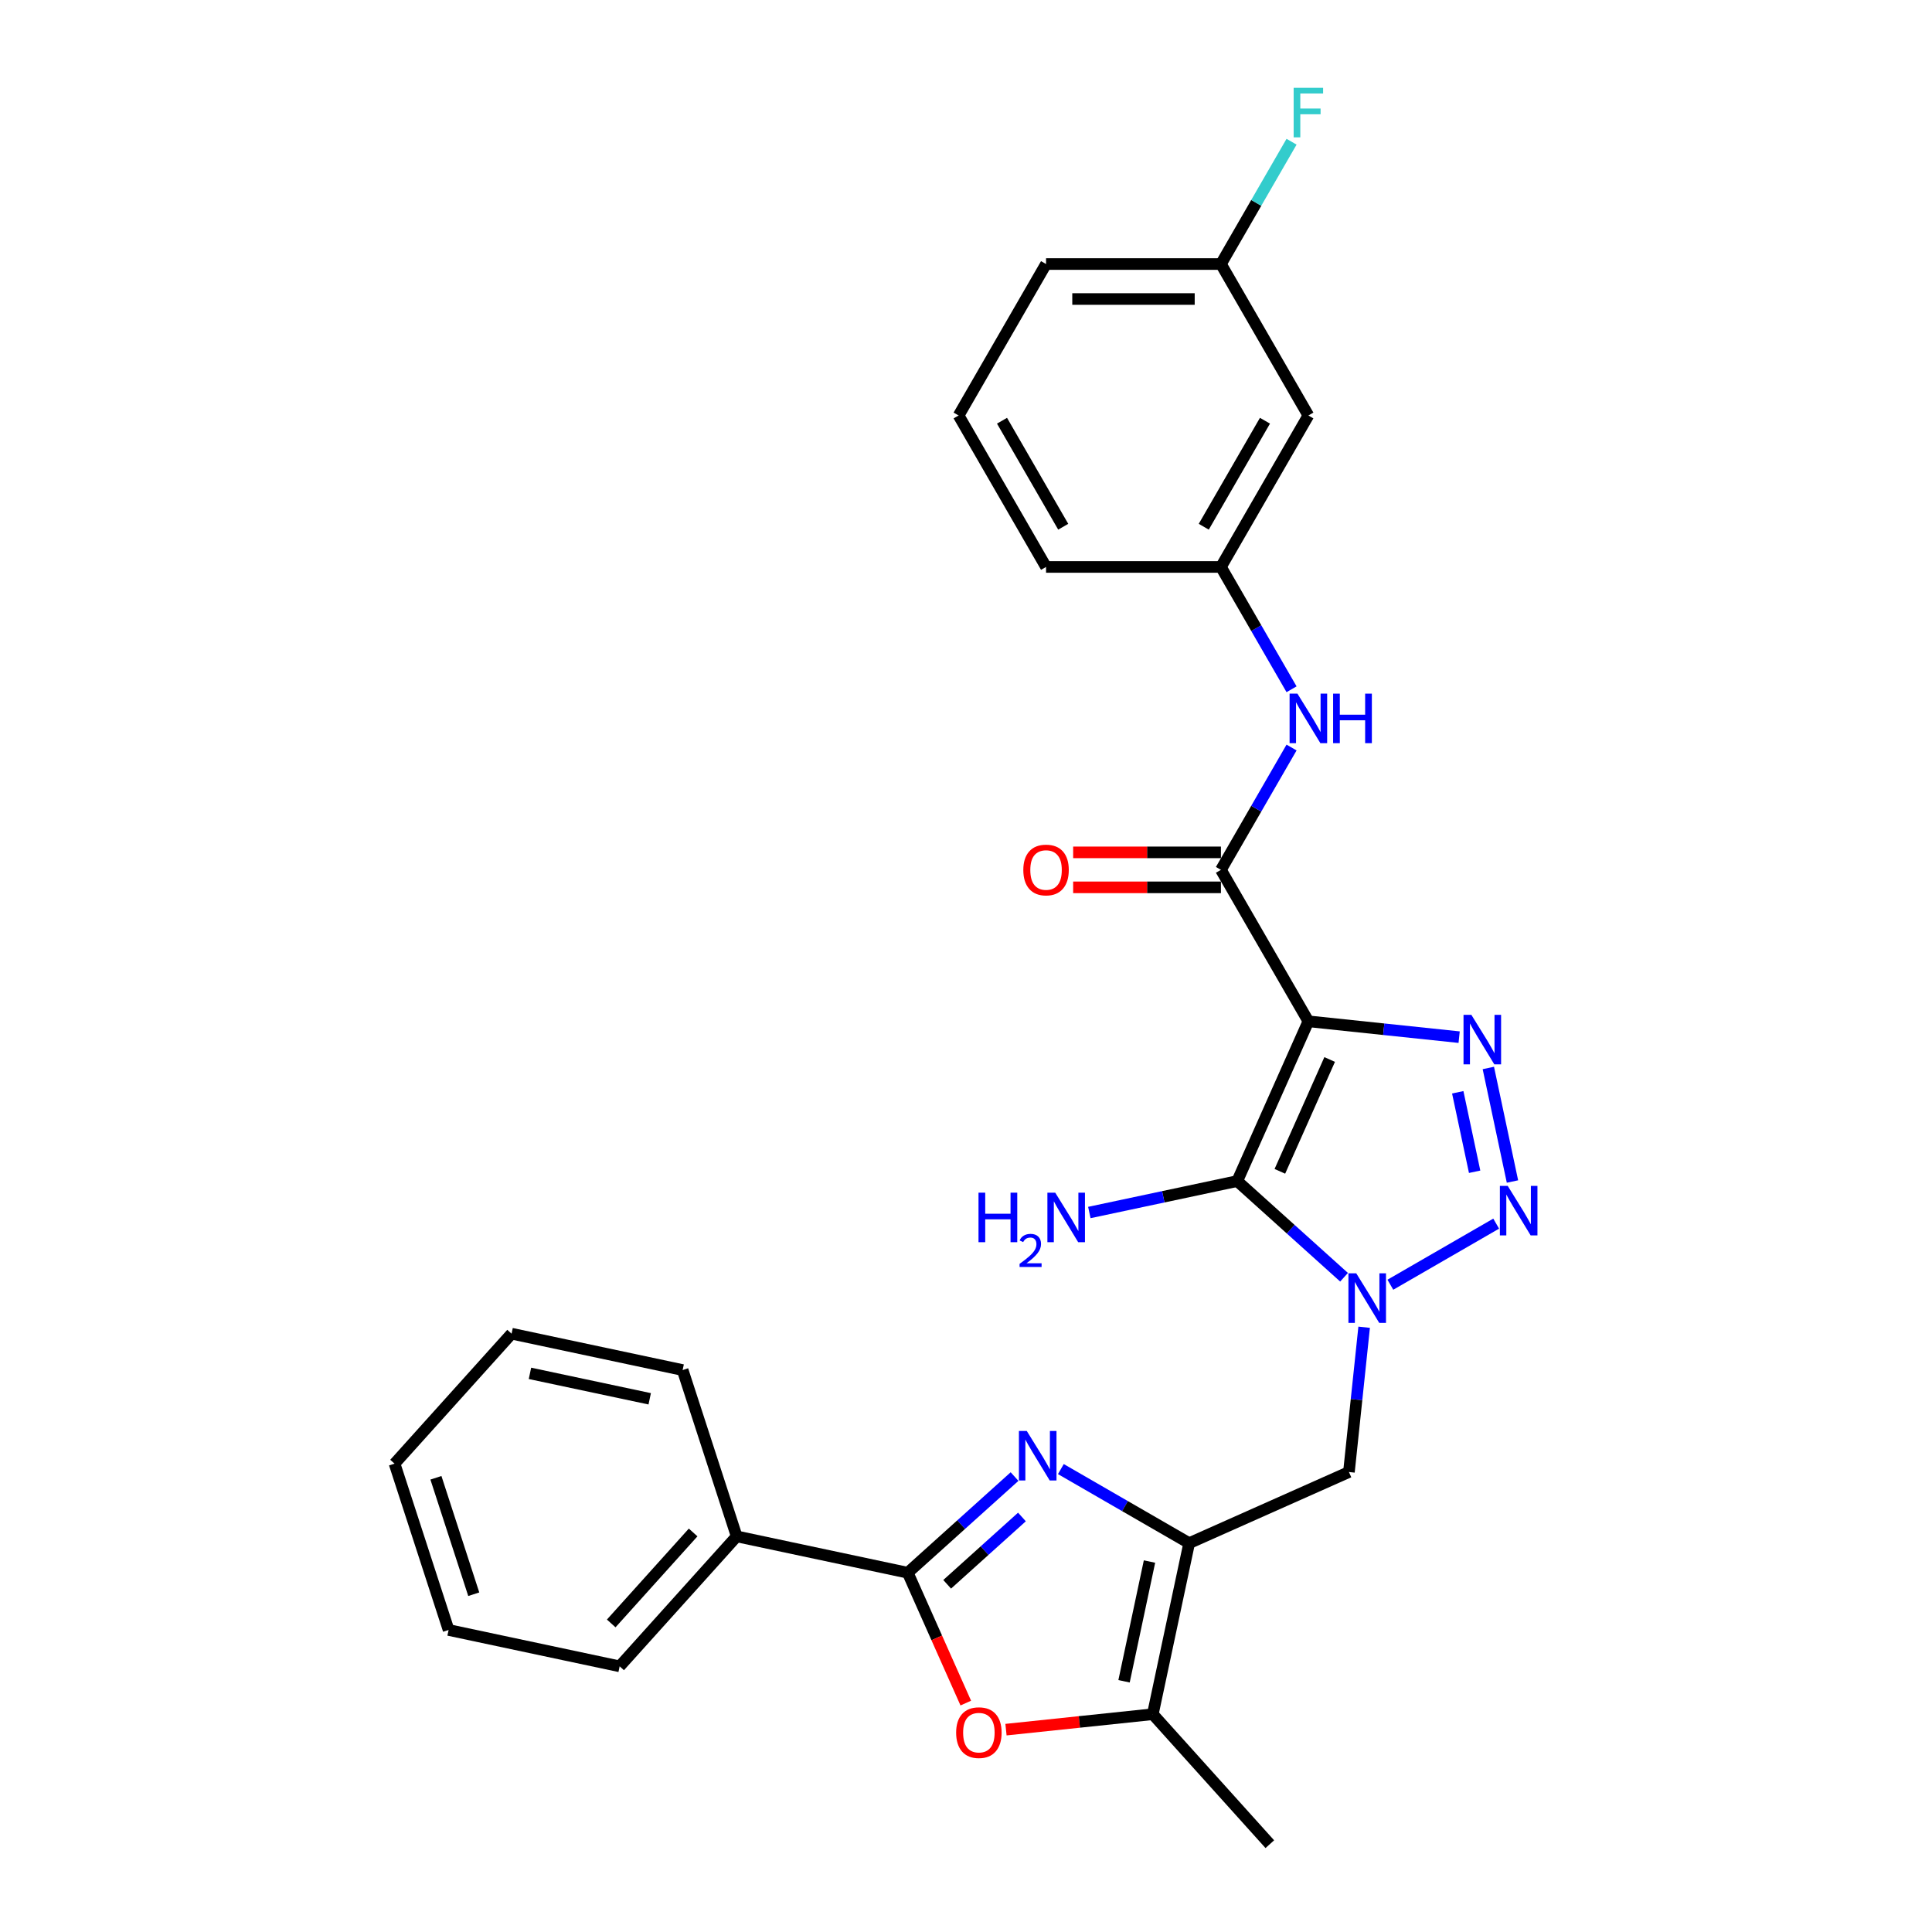 <?xml version='1.0' encoding='iso-8859-1'?>
<svg version='1.1' baseProfile='full'
              xmlns='http://www.w3.org/2000/svg'
                      xmlns:rdkit='http://www.rdkit.org/xml'
                      xmlns:xlink='http://www.w3.org/1999/xlink'
                  xml:space='preserve'
width='1000px' height='1000px' viewBox='0 0 1000 1000'>
<!-- END OF HEADER -->
<rect style='opacity:1.0;fill:#FFFFFF;stroke:none' width='1000' height='1000' x='0' y='0'> </rect>
<path class='bond-1' d='M 677.213,528.628 L 640.395,611.322' style='fill:none;fill-rule:evenodd;stroke:#000000;stroke-width:6px;stroke-linecap:butt;stroke-linejoin:miter;stroke-opacity:1' />
<path class='bond-1' d='M 688.229,548.396 L 662.457,606.282' style='fill:none;fill-rule:evenodd;stroke:#000000;stroke-width:6px;stroke-linecap:butt;stroke-linejoin:miter;stroke-opacity:1' />
<path class='bond-3' d='M 677.213,528.628 L 716.233,532.729' style='fill:none;fill-rule:evenodd;stroke:#000000;stroke-width:6px;stroke-linecap:butt;stroke-linejoin:miter;stroke-opacity:1' />
<path class='bond-3' d='M 716.233,532.729 L 755.252,536.83' style='fill:none;fill-rule:evenodd;stroke:#0000FF;stroke-width:6px;stroke-linecap:butt;stroke-linejoin:miter;stroke-opacity:1' />
<path class='bond-7' d='M 677.213,528.628 L 631.953,450.235' style='fill:none;fill-rule:evenodd;stroke:#000000;stroke-width:6px;stroke-linecap:butt;stroke-linejoin:miter;stroke-opacity:1' />
<path class='bond-0' d='M 695.68,661.101 L 668.038,636.212' style='fill:none;fill-rule:evenodd;stroke:#0000FF;stroke-width:6px;stroke-linecap:butt;stroke-linejoin:miter;stroke-opacity:1' />
<path class='bond-0' d='M 668.038,636.212 L 640.395,611.322' style='fill:none;fill-rule:evenodd;stroke:#000000;stroke-width:6px;stroke-linecap:butt;stroke-linejoin:miter;stroke-opacity:1' />
<path class='bond-9' d='M 706.08,686.973 L 702.141,724.444' style='fill:none;fill-rule:evenodd;stroke:#0000FF;stroke-width:6px;stroke-linecap:butt;stroke-linejoin:miter;stroke-opacity:1' />
<path class='bond-9' d='M 702.141,724.444 L 698.203,761.916' style='fill:none;fill-rule:evenodd;stroke:#000000;stroke-width:6px;stroke-linecap:butt;stroke-linejoin:miter;stroke-opacity:1' />
<path class='bond-28' d='M 719.65,664.973 L 774.419,633.352' style='fill:none;fill-rule:evenodd;stroke:#0000FF;stroke-width:6px;stroke-linecap:butt;stroke-linejoin:miter;stroke-opacity:1' />
<path class='bond-14' d='M 640.395,611.322 L 602.117,619.459' style='fill:none;fill-rule:evenodd;stroke:#000000;stroke-width:6px;stroke-linecap:butt;stroke-linejoin:miter;stroke-opacity:1' />
<path class='bond-14' d='M 602.117,619.459 L 563.838,627.595' style='fill:none;fill-rule:evenodd;stroke:#0000FF;stroke-width:6px;stroke-linecap:butt;stroke-linejoin:miter;stroke-opacity:1' />
<path class='bond-2' d='M 782.852,611.551 L 770.361,552.785' style='fill:none;fill-rule:evenodd;stroke:#0000FF;stroke-width:6px;stroke-linecap:butt;stroke-linejoin:miter;stroke-opacity:1' />
<path class='bond-2' d='M 763.27,606.5 L 754.526,565.364' style='fill:none;fill-rule:evenodd;stroke:#0000FF;stroke-width:6px;stroke-linecap:butt;stroke-linejoin:miter;stroke-opacity:1' />
<path class='bond-4' d='M 549.101,760.393 L 582.305,779.564' style='fill:none;fill-rule:evenodd;stroke:#0000FF;stroke-width:6px;stroke-linecap:butt;stroke-linejoin:miter;stroke-opacity:1' />
<path class='bond-4' d='M 582.305,779.564 L 615.509,798.734' style='fill:none;fill-rule:evenodd;stroke:#000000;stroke-width:6px;stroke-linecap:butt;stroke-linejoin:miter;stroke-opacity:1' />
<path class='bond-6' d='M 525.131,764.265 L 497.489,789.154' style='fill:none;fill-rule:evenodd;stroke:#0000FF;stroke-width:6px;stroke-linecap:butt;stroke-linejoin:miter;stroke-opacity:1' />
<path class='bond-6' d='M 497.489,789.154 L 469.847,814.044' style='fill:none;fill-rule:evenodd;stroke:#000000;stroke-width:6px;stroke-linecap:butt;stroke-linejoin:miter;stroke-opacity:1' />
<path class='bond-6' d='M 528.952,785.186 L 509.603,802.608' style='fill:none;fill-rule:evenodd;stroke:#0000FF;stroke-width:6px;stroke-linecap:butt;stroke-linejoin:miter;stroke-opacity:1' />
<path class='bond-6' d='M 509.603,802.608 L 490.253,820.031' style='fill:none;fill-rule:evenodd;stroke:#000000;stroke-width:6px;stroke-linecap:butt;stroke-linejoin:miter;stroke-opacity:1' />
<path class='bond-5' d='M 615.509,798.734 L 698.203,761.916' style='fill:none;fill-rule:evenodd;stroke:#000000;stroke-width:6px;stroke-linecap:butt;stroke-linejoin:miter;stroke-opacity:1' />
<path class='bond-10' d='M 615.509,798.734 L 596.689,887.276' style='fill:none;fill-rule:evenodd;stroke:#000000;stroke-width:6px;stroke-linecap:butt;stroke-linejoin:miter;stroke-opacity:1' />
<path class='bond-10' d='M 594.977,808.251 L 581.803,870.231' style='fill:none;fill-rule:evenodd;stroke:#000000;stroke-width:6px;stroke-linecap:butt;stroke-linejoin:miter;stroke-opacity:1' />
<path class='bond-13' d='M 469.847,814.044 L 381.305,795.224' style='fill:none;fill-rule:evenodd;stroke:#000000;stroke-width:6px;stroke-linecap:butt;stroke-linejoin:miter;stroke-opacity:1' />
<path class='bond-30' d='M 469.847,814.044 L 484.866,847.778' style='fill:none;fill-rule:evenodd;stroke:#000000;stroke-width:6px;stroke-linecap:butt;stroke-linejoin:miter;stroke-opacity:1' />
<path class='bond-30' d='M 484.866,847.778 L 499.886,881.512' style='fill:none;fill-rule:evenodd;stroke:#FF0000;stroke-width:6px;stroke-linecap:butt;stroke-linejoin:miter;stroke-opacity:1' />
<path class='bond-11' d='M 631.953,450.235 L 650.23,418.579' style='fill:none;fill-rule:evenodd;stroke:#000000;stroke-width:6px;stroke-linecap:butt;stroke-linejoin:miter;stroke-opacity:1' />
<path class='bond-11' d='M 650.23,418.579 L 668.506,386.923' style='fill:none;fill-rule:evenodd;stroke:#0000FF;stroke-width:6px;stroke-linecap:butt;stroke-linejoin:miter;stroke-opacity:1' />
<path class='bond-12' d='M 631.953,441.183 L 593.708,441.183' style='fill:none;fill-rule:evenodd;stroke:#000000;stroke-width:6px;stroke-linecap:butt;stroke-linejoin:miter;stroke-opacity:1' />
<path class='bond-12' d='M 593.708,441.183 L 555.464,441.183' style='fill:none;fill-rule:evenodd;stroke:#FF0000;stroke-width:6px;stroke-linecap:butt;stroke-linejoin:miter;stroke-opacity:1' />
<path class='bond-12' d='M 631.953,459.287 L 593.708,459.287' style='fill:none;fill-rule:evenodd;stroke:#000000;stroke-width:6px;stroke-linecap:butt;stroke-linejoin:miter;stroke-opacity:1' />
<path class='bond-12' d='M 593.708,459.287 L 555.464,459.287' style='fill:none;fill-rule:evenodd;stroke:#FF0000;stroke-width:6px;stroke-linecap:butt;stroke-linejoin:miter;stroke-opacity:1' />
<path class='bond-8' d='M 520.695,895.263 L 558.692,891.27' style='fill:none;fill-rule:evenodd;stroke:#FF0000;stroke-width:6px;stroke-linecap:butt;stroke-linejoin:miter;stroke-opacity:1' />
<path class='bond-8' d='M 558.692,891.27 L 596.689,887.276' style='fill:none;fill-rule:evenodd;stroke:#000000;stroke-width:6px;stroke-linecap:butt;stroke-linejoin:miter;stroke-opacity:1' />
<path class='bond-19' d='M 596.689,887.276 L 657.258,954.545' style='fill:none;fill-rule:evenodd;stroke:#000000;stroke-width:6px;stroke-linecap:butt;stroke-linejoin:miter;stroke-opacity:1' />
<path class='bond-15' d='M 668.506,356.762 L 650.23,325.106' style='fill:none;fill-rule:evenodd;stroke:#0000FF;stroke-width:6px;stroke-linecap:butt;stroke-linejoin:miter;stroke-opacity:1' />
<path class='bond-15' d='M 650.23,325.106 L 631.953,293.45' style='fill:none;fill-rule:evenodd;stroke:#000000;stroke-width:6px;stroke-linecap:butt;stroke-linejoin:miter;stroke-opacity:1' />
<path class='bond-22' d='M 381.305,795.224 L 320.735,862.493' style='fill:none;fill-rule:evenodd;stroke:#000000;stroke-width:6px;stroke-linecap:butt;stroke-linejoin:miter;stroke-opacity:1' />
<path class='bond-22' d='M 358.765,793.2 L 316.366,840.289' style='fill:none;fill-rule:evenodd;stroke:#000000;stroke-width:6px;stroke-linecap:butt;stroke-linejoin:miter;stroke-opacity:1' />
<path class='bond-23' d='M 381.305,795.224 L 353.332,709.134' style='fill:none;fill-rule:evenodd;stroke:#000000;stroke-width:6px;stroke-linecap:butt;stroke-linejoin:miter;stroke-opacity:1' />
<path class='bond-16' d='M 631.953,293.45 L 677.213,215.057' style='fill:none;fill-rule:evenodd;stroke:#000000;stroke-width:6px;stroke-linecap:butt;stroke-linejoin:miter;stroke-opacity:1' />
<path class='bond-16' d='M 623.064,272.639 L 654.746,217.764' style='fill:none;fill-rule:evenodd;stroke:#000000;stroke-width:6px;stroke-linecap:butt;stroke-linejoin:miter;stroke-opacity:1' />
<path class='bond-21' d='M 631.953,293.45 L 541.433,293.45' style='fill:none;fill-rule:evenodd;stroke:#000000;stroke-width:6px;stroke-linecap:butt;stroke-linejoin:miter;stroke-opacity:1' />
<path class='bond-17' d='M 677.213,215.057 L 631.953,136.665' style='fill:none;fill-rule:evenodd;stroke:#000000;stroke-width:6px;stroke-linecap:butt;stroke-linejoin:miter;stroke-opacity:1' />
<path class='bond-18' d='M 631.953,136.665 L 650.23,105.009' style='fill:none;fill-rule:evenodd;stroke:#000000;stroke-width:6px;stroke-linecap:butt;stroke-linejoin:miter;stroke-opacity:1' />
<path class='bond-18' d='M 650.23,105.009 L 668.506,73.353' style='fill:none;fill-rule:evenodd;stroke:#33CCCC;stroke-width:6px;stroke-linecap:butt;stroke-linejoin:miter;stroke-opacity:1' />
<path class='bond-29' d='M 631.953,136.665 L 541.433,136.665' style='fill:none;fill-rule:evenodd;stroke:#000000;stroke-width:6px;stroke-linecap:butt;stroke-linejoin:miter;stroke-opacity:1' />
<path class='bond-29' d='M 618.375,154.769 L 555.011,154.769' style='fill:none;fill-rule:evenodd;stroke:#000000;stroke-width:6px;stroke-linecap:butt;stroke-linejoin:miter;stroke-opacity:1' />
<path class='bond-20' d='M 496.173,215.057 L 541.433,293.45' style='fill:none;fill-rule:evenodd;stroke:#000000;stroke-width:6px;stroke-linecap:butt;stroke-linejoin:miter;stroke-opacity:1' />
<path class='bond-20' d='M 518.641,217.764 L 550.323,272.639' style='fill:none;fill-rule:evenodd;stroke:#000000;stroke-width:6px;stroke-linecap:butt;stroke-linejoin:miter;stroke-opacity:1' />
<path class='bond-24' d='M 496.173,215.057 L 541.433,136.665' style='fill:none;fill-rule:evenodd;stroke:#000000;stroke-width:6px;stroke-linecap:butt;stroke-linejoin:miter;stroke-opacity:1' />
<path class='bond-25' d='M 320.735,862.493 L 232.193,843.673' style='fill:none;fill-rule:evenodd;stroke:#000000;stroke-width:6px;stroke-linecap:butt;stroke-linejoin:miter;stroke-opacity:1' />
<path class='bond-26' d='M 353.332,709.134 L 264.79,690.314' style='fill:none;fill-rule:evenodd;stroke:#000000;stroke-width:6px;stroke-linecap:butt;stroke-linejoin:miter;stroke-opacity:1' />
<path class='bond-26' d='M 336.287,724.019 L 274.308,710.845' style='fill:none;fill-rule:evenodd;stroke:#000000;stroke-width:6px;stroke-linecap:butt;stroke-linejoin:miter;stroke-opacity:1' />
<path class='bond-31' d='M 232.193,843.673 L 204.221,757.583' style='fill:none;fill-rule:evenodd;stroke:#000000;stroke-width:6px;stroke-linecap:butt;stroke-linejoin:miter;stroke-opacity:1' />
<path class='bond-31' d='M 245.215,825.165 L 225.634,764.902' style='fill:none;fill-rule:evenodd;stroke:#000000;stroke-width:6px;stroke-linecap:butt;stroke-linejoin:miter;stroke-opacity:1' />
<path class='bond-27' d='M 264.79,690.314 L 204.221,757.583' style='fill:none;fill-rule:evenodd;stroke:#000000;stroke-width:6px;stroke-linecap:butt;stroke-linejoin:miter;stroke-opacity:1' />
<path  class='atom-1' d='M 701.998 659.074
L 710.399 672.652
Q 711.231 673.992, 712.571 676.418
Q 713.911 678.844, 713.983 678.989
L 713.983 659.074
L 717.387 659.074
L 717.387 684.71
L 713.874 684.71
L 704.859 669.864
Q 703.809 668.126, 702.686 666.135
Q 701.6 664.143, 701.274 663.528
L 701.274 684.71
L 697.943 684.71
L 697.943 659.074
L 701.998 659.074
' fill='#0000FF'/>
<path  class='atom-3' d='M 780.391 613.814
L 788.791 627.392
Q 789.624 628.732, 790.964 631.158
Q 792.303 633.584, 792.376 633.729
L 792.376 613.814
L 795.779 613.814
L 795.779 639.45
L 792.267 639.45
L 783.251 624.604
Q 782.201 622.866, 781.079 620.875
Q 779.993 618.883, 779.667 618.268
L 779.667 639.45
L 776.336 639.45
L 776.336 613.814
L 780.391 613.814
' fill='#0000FF'/>
<path  class='atom-4' d='M 761.571 525.272
L 769.971 538.85
Q 770.804 540.19, 772.143 542.616
Q 773.483 545.042, 773.556 545.187
L 773.556 525.272
L 776.959 525.272
L 776.959 550.908
L 773.447 550.908
L 764.431 536.062
Q 763.381 534.324, 762.259 532.333
Q 761.172 530.342, 760.847 529.726
L 760.847 550.908
L 757.515 550.908
L 757.515 525.272
L 761.571 525.272
' fill='#0000FF'/>
<path  class='atom-5' d='M 531.45 740.656
L 539.85 754.234
Q 540.683 755.574, 542.022 758
Q 543.362 760.426, 543.434 760.571
L 543.434 740.656
L 546.838 740.656
L 546.838 766.292
L 543.326 766.292
L 534.31 751.446
Q 533.26 749.708, 532.137 747.717
Q 531.051 745.725, 530.725 745.11
L 530.725 766.292
L 527.394 766.292
L 527.394 740.656
L 531.45 740.656
' fill='#0000FF'/>
<path  class='atom-9' d='M 494.897 896.81
Q 494.897 890.655, 497.938 887.215
Q 500.98 883.775, 506.664 883.775
Q 512.349 883.775, 515.391 887.215
Q 518.432 890.655, 518.432 896.81
Q 518.432 903.038, 515.354 906.586
Q 512.277 910.099, 506.664 910.099
Q 501.016 910.099, 497.938 906.586
Q 494.897 903.074, 494.897 896.81
M 506.664 907.202
Q 510.575 907.202, 512.675 904.595
Q 514.811 901.952, 514.811 896.81
Q 514.811 891.777, 512.675 889.243
Q 510.575 886.672, 506.664 886.672
Q 502.754 886.672, 500.618 889.207
Q 498.518 891.741, 498.518 896.81
Q 498.518 901.988, 500.618 904.595
Q 502.754 907.202, 506.664 907.202
' fill='#FF0000'/>
<path  class='atom-12' d='M 671.547 359.025
L 679.947 372.603
Q 680.78 373.943, 682.119 376.369
Q 683.459 378.795, 683.531 378.94
L 683.531 359.025
L 686.935 359.025
L 686.935 384.66
L 683.423 384.66
L 674.407 369.815
Q 673.357 368.077, 672.235 366.086
Q 671.148 364.094, 670.822 363.479
L 670.822 384.66
L 667.491 384.66
L 667.491 359.025
L 671.547 359.025
' fill='#0000FF'/>
<path  class='atom-12' d='M 690.013 359.025
L 693.489 359.025
L 693.489 369.924
L 706.596 369.924
L 706.596 359.025
L 710.072 359.025
L 710.072 384.66
L 706.596 384.66
L 706.596 372.82
L 693.489 372.82
L 693.489 384.66
L 690.013 384.66
L 690.013 359.025
' fill='#0000FF'/>
<path  class='atom-13' d='M 529.665 450.308
Q 529.665 444.153, 532.707 440.713
Q 535.748 437.273, 541.433 437.273
Q 547.118 437.273, 550.159 440.713
Q 553.201 444.153, 553.201 450.308
Q 553.201 456.536, 550.123 460.084
Q 547.045 463.596, 541.433 463.596
Q 535.785 463.596, 532.707 460.084
Q 529.665 456.572, 529.665 450.308
M 541.433 460.7
Q 545.344 460.7, 547.444 458.093
Q 549.58 455.449, 549.58 450.308
Q 549.58 445.275, 547.444 442.74
Q 545.344 440.17, 541.433 440.17
Q 537.523 440.17, 535.386 442.704
Q 533.286 445.239, 533.286 450.308
Q 533.286 455.486, 535.386 458.093
Q 537.523 460.7, 541.433 460.7
' fill='#FF0000'/>
<path  class='atom-15' d='M 506.473 617.325
L 509.949 617.325
L 509.949 628.223
L 523.056 628.223
L 523.056 617.325
L 526.532 617.325
L 526.532 642.96
L 523.056 642.96
L 523.056 631.12
L 509.949 631.12
L 509.949 642.96
L 506.473 642.96
L 506.473 617.325
' fill='#0000FF'/>
<path  class='atom-15' d='M 527.775 642.061
Q 528.396 640.46, 529.878 639.575
Q 531.36 638.667, 533.415 638.667
Q 535.972 638.667, 537.406 640.053
Q 538.839 641.439, 538.839 643.901
Q 538.839 646.41, 536.975 648.752
Q 535.135 651.094, 531.312 653.866
L 539.126 653.866
L 539.126 655.778
L 527.727 655.778
L 527.727 654.177
Q 530.882 651.93, 532.746 650.257
Q 534.634 648.585, 535.542 647.079
Q 536.45 645.574, 536.45 644.02
Q 536.45 642.395, 535.637 641.487
Q 534.825 640.579, 533.415 640.579
Q 532.053 640.579, 531.145 641.129
Q 530.236 641.678, 529.591 642.897
L 527.775 642.061
' fill='#0000FF'/>
<path  class='atom-15' d='M 546.187 617.325
L 554.587 630.903
Q 555.42 632.243, 556.76 634.668
Q 558.099 637.094, 558.172 637.239
L 558.172 617.325
L 561.575 617.325
L 561.575 642.96
L 558.063 642.96
L 549.047 628.115
Q 547.997 626.377, 546.875 624.385
Q 545.789 622.394, 545.463 621.778
L 545.463 642.96
L 542.131 642.96
L 542.131 617.325
L 546.187 617.325
' fill='#0000FF'/>
<path  class='atom-19' d='M 669.591 45.455
L 684.835 45.455
L 684.835 48.387
L 673.031 48.387
L 673.031 56.172
L 683.531 56.172
L 683.531 59.141
L 673.031 59.141
L 673.031 71.09
L 669.591 71.09
L 669.591 45.455
' fill='#33CCCC'/>
</svg>
